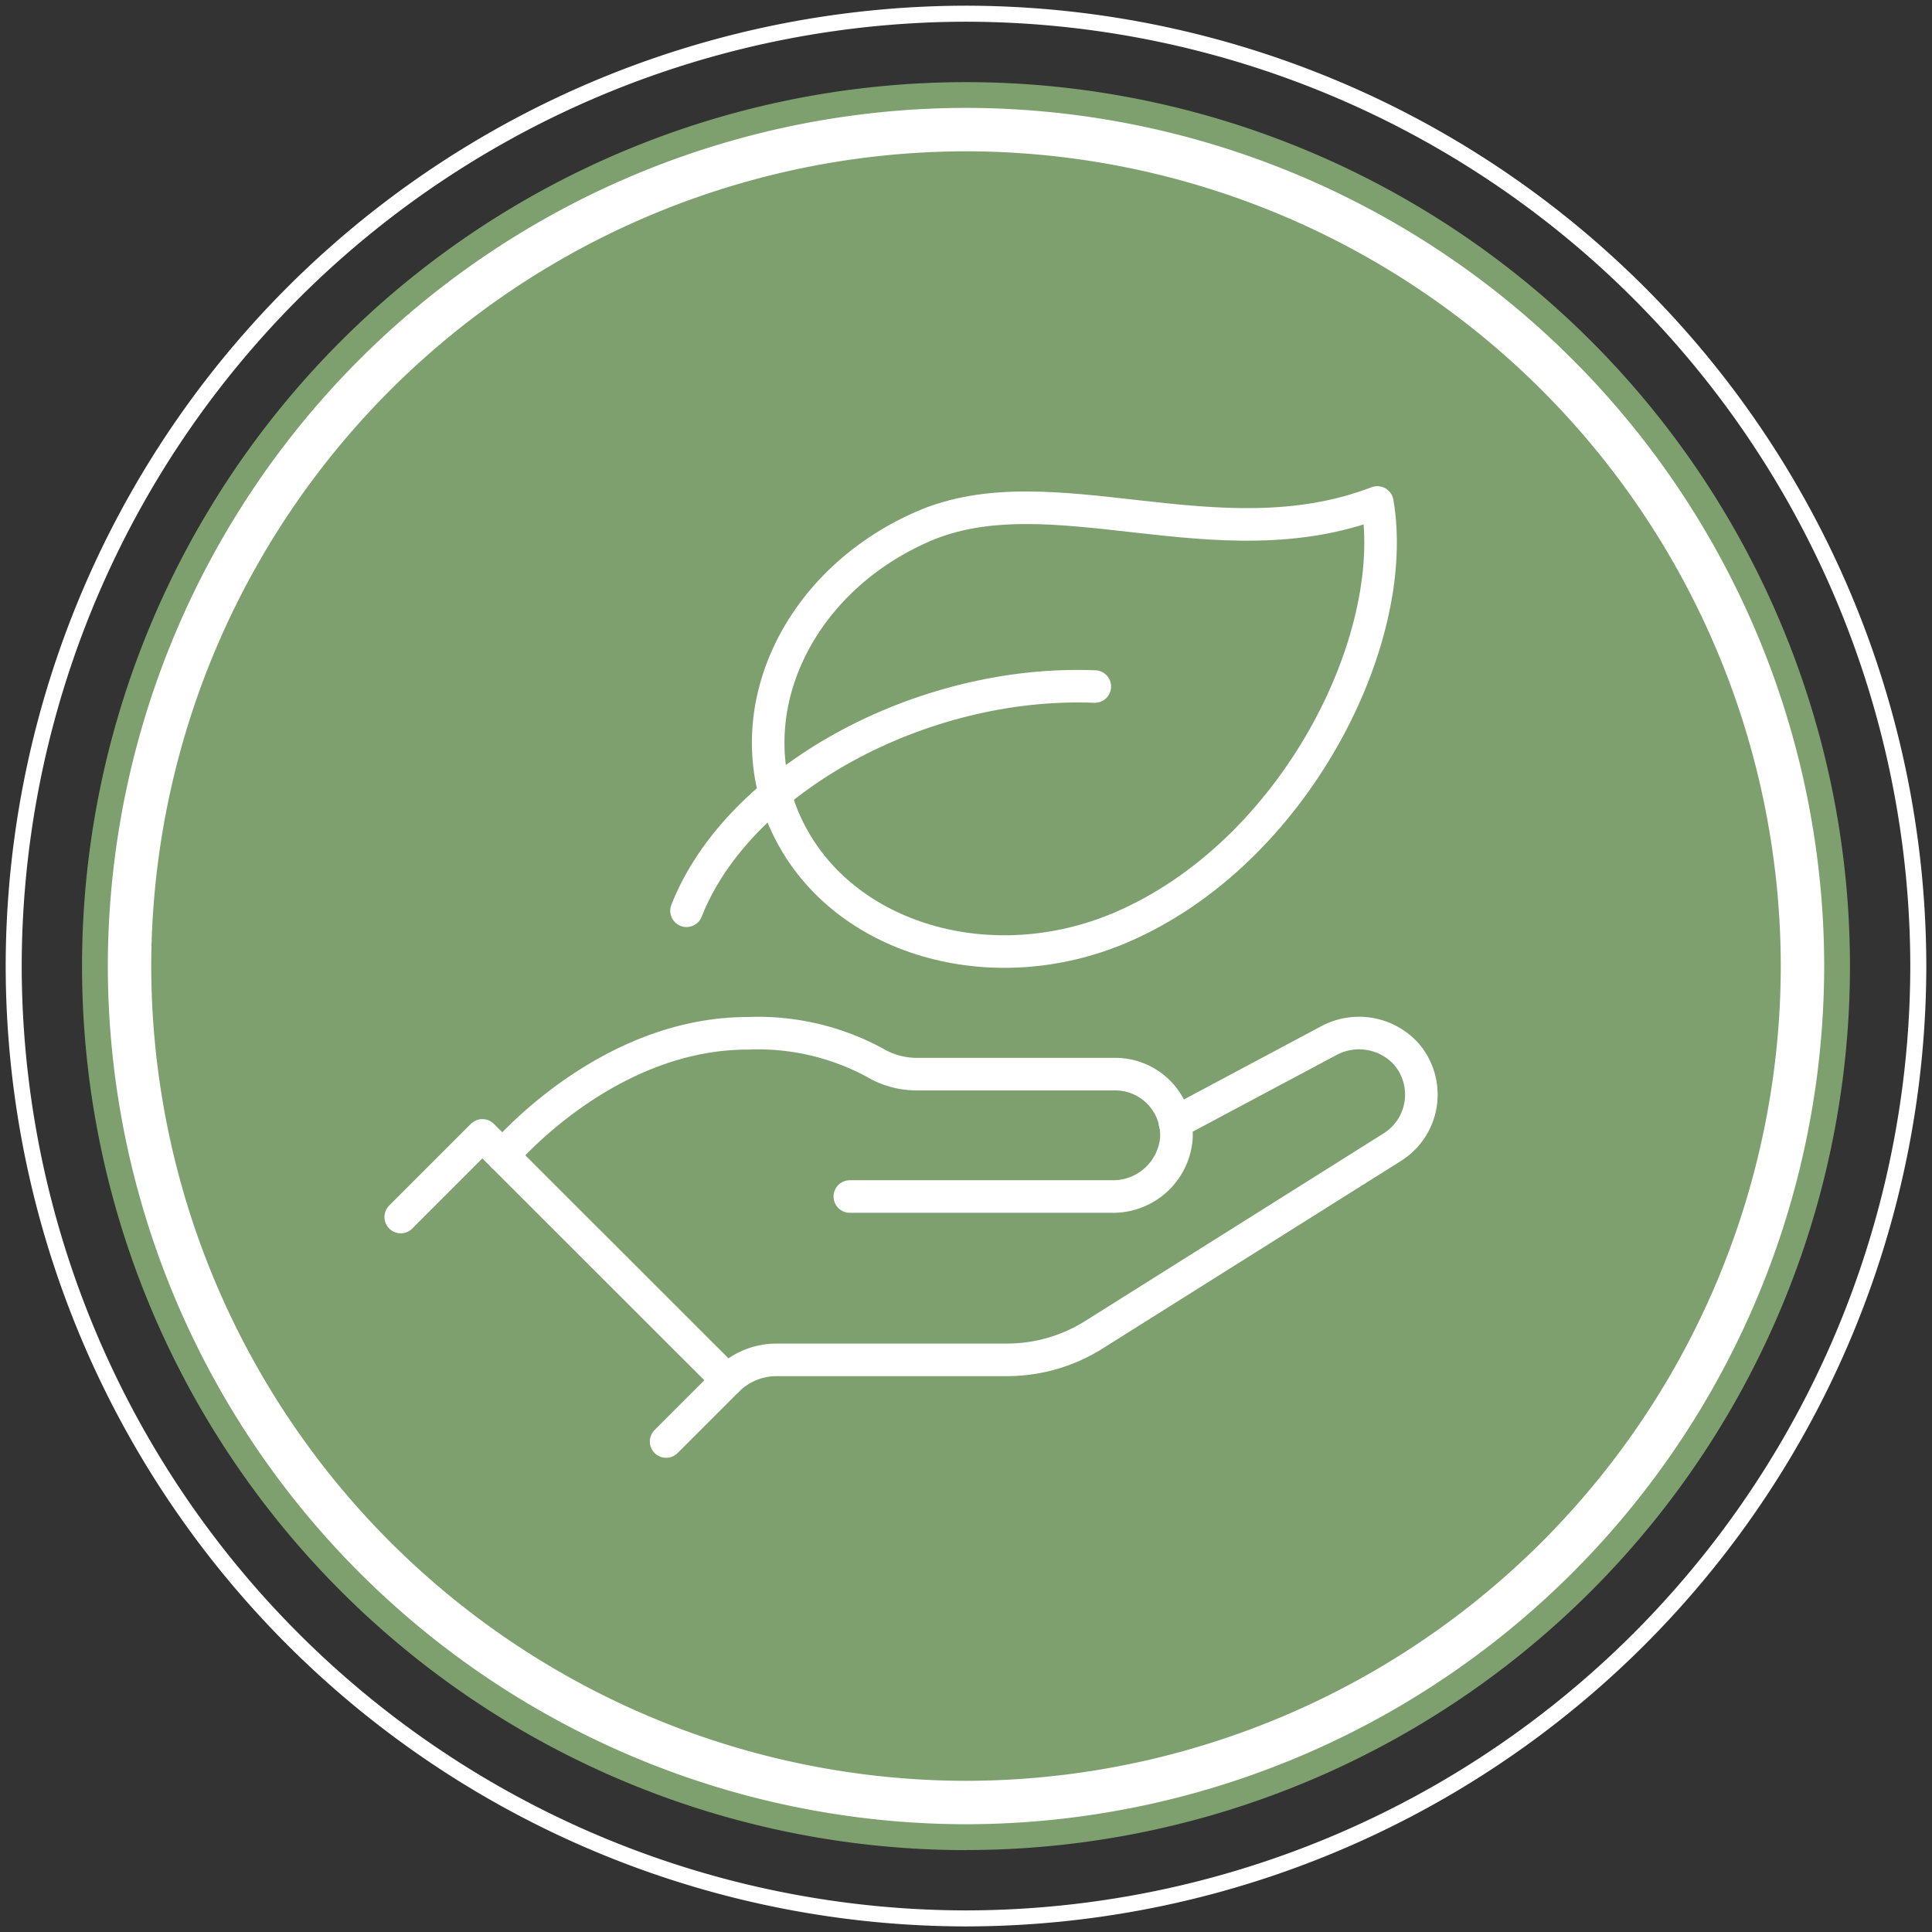 <svg xmlns="http://www.w3.org/2000/svg" xmlns:xlink="http://www.w3.org/1999/xlink" width="88.998" height="89" viewBox="0 0 88.998 89"><rect x="0" y="0" width="88.998" height="89" fill="#333333" stroke="none"/><defs><style>.a,.d,.e,.f{fill:none;}.b{clip-path:url(#a);}.c{fill:#7ea06f;}.d,.e,.f{stroke:#fff;}.d,.e{stroke-miterlimit:1;}.d{stroke-width:0.738px;}.e{stroke-width:2px;}.f{stroke-linecap:round;stroke-linejoin:round;stroke-width:1.5px;}</style><clipPath id="a"><path class="a" d="M0,36.955H89v-89H0Z" transform="translate(0 52.045)"/></clipPath></defs><g transform="translate(0 52.045)"><g class="b" transform="translate(0 -52.045)"><g transform="translate(3.779 3.781)"><path class="c" d="M16.908,33.817A40.721,40.721,0,0,0,57.628-6.9a40.719,40.719,0,0,0-40.72-40.722A40.719,40.719,0,0,0-23.812-6.9a40.721,40.721,0,0,0,40.72,40.72" transform="translate(23.812 47.625)"/></g><g transform="translate(0.631 0.631)"><path class="d" d="M18.215,36.432A43.921,43.921,0,0,0,62.083-7.437,43.921,43.921,0,0,0,18.215-51.309,43.921,43.921,0,0,0-25.653-7.437,43.921,43.921,0,0,0,18.215,36.432Z" transform="translate(25.653 51.309)"/></g><g transform="translate(6.928 6.931)"><path class="e" d="M16.562,33.123A38.575,38.575,0,0,0,55.094-5.41,38.575,38.575,0,0,0,16.562-43.941,38.575,38.575,0,0,0-21.971-5.41,38.575,38.575,0,0,0,16.562,33.123Z" transform="translate(21.01 42.98)"/></g><g transform="translate(-5.655 -11.338)"><path class="f" d="M24.115,90.9l3.761-3.761L39.161,98.419,36.34,101.24" transform="translate(0 -23.499)"/><path class="f" d="M71.907,82.765,79,78.983a2.938,2.938,0,0,1,3.55.6,2.86,2.86,0,0,1-.639,4.314L68.17,92.536a7.52,7.52,0,0,1-4,1.153H53.56a3.211,3.211,0,0,0-2.27.94h0" transform="translate(-12.129 -19.709)"/><path class="f" d="M48.593,86.165H60.658A2.928,2.928,0,0,0,63.635,83.5a2.821,2.821,0,0,0-2.817-2.973H51.664a3.791,3.791,0,0,1-1.938-.539,11.321,11.321,0,0,0-5.835-1.342c-6.583,0-11.284,5.642-11.284,5.642" transform="translate(-3.79 -19.709)"/><path class="f" d="M82.747,34.484c1.09,6.361-3.854,16.178-11.81,19.578-5.958,2.546-12.789.575-15.315-4.524S55.86,38.2,61.793,35.6,75.344,37.325,82.747,34.484Z" transform="translate(-13.645)"/><path class="f" d="M47.893,60.114C50.256,54.09,58.675,49.465,66.7,49.785" transform="translate(-10.613 -6.822)"/></g></g></g></svg>